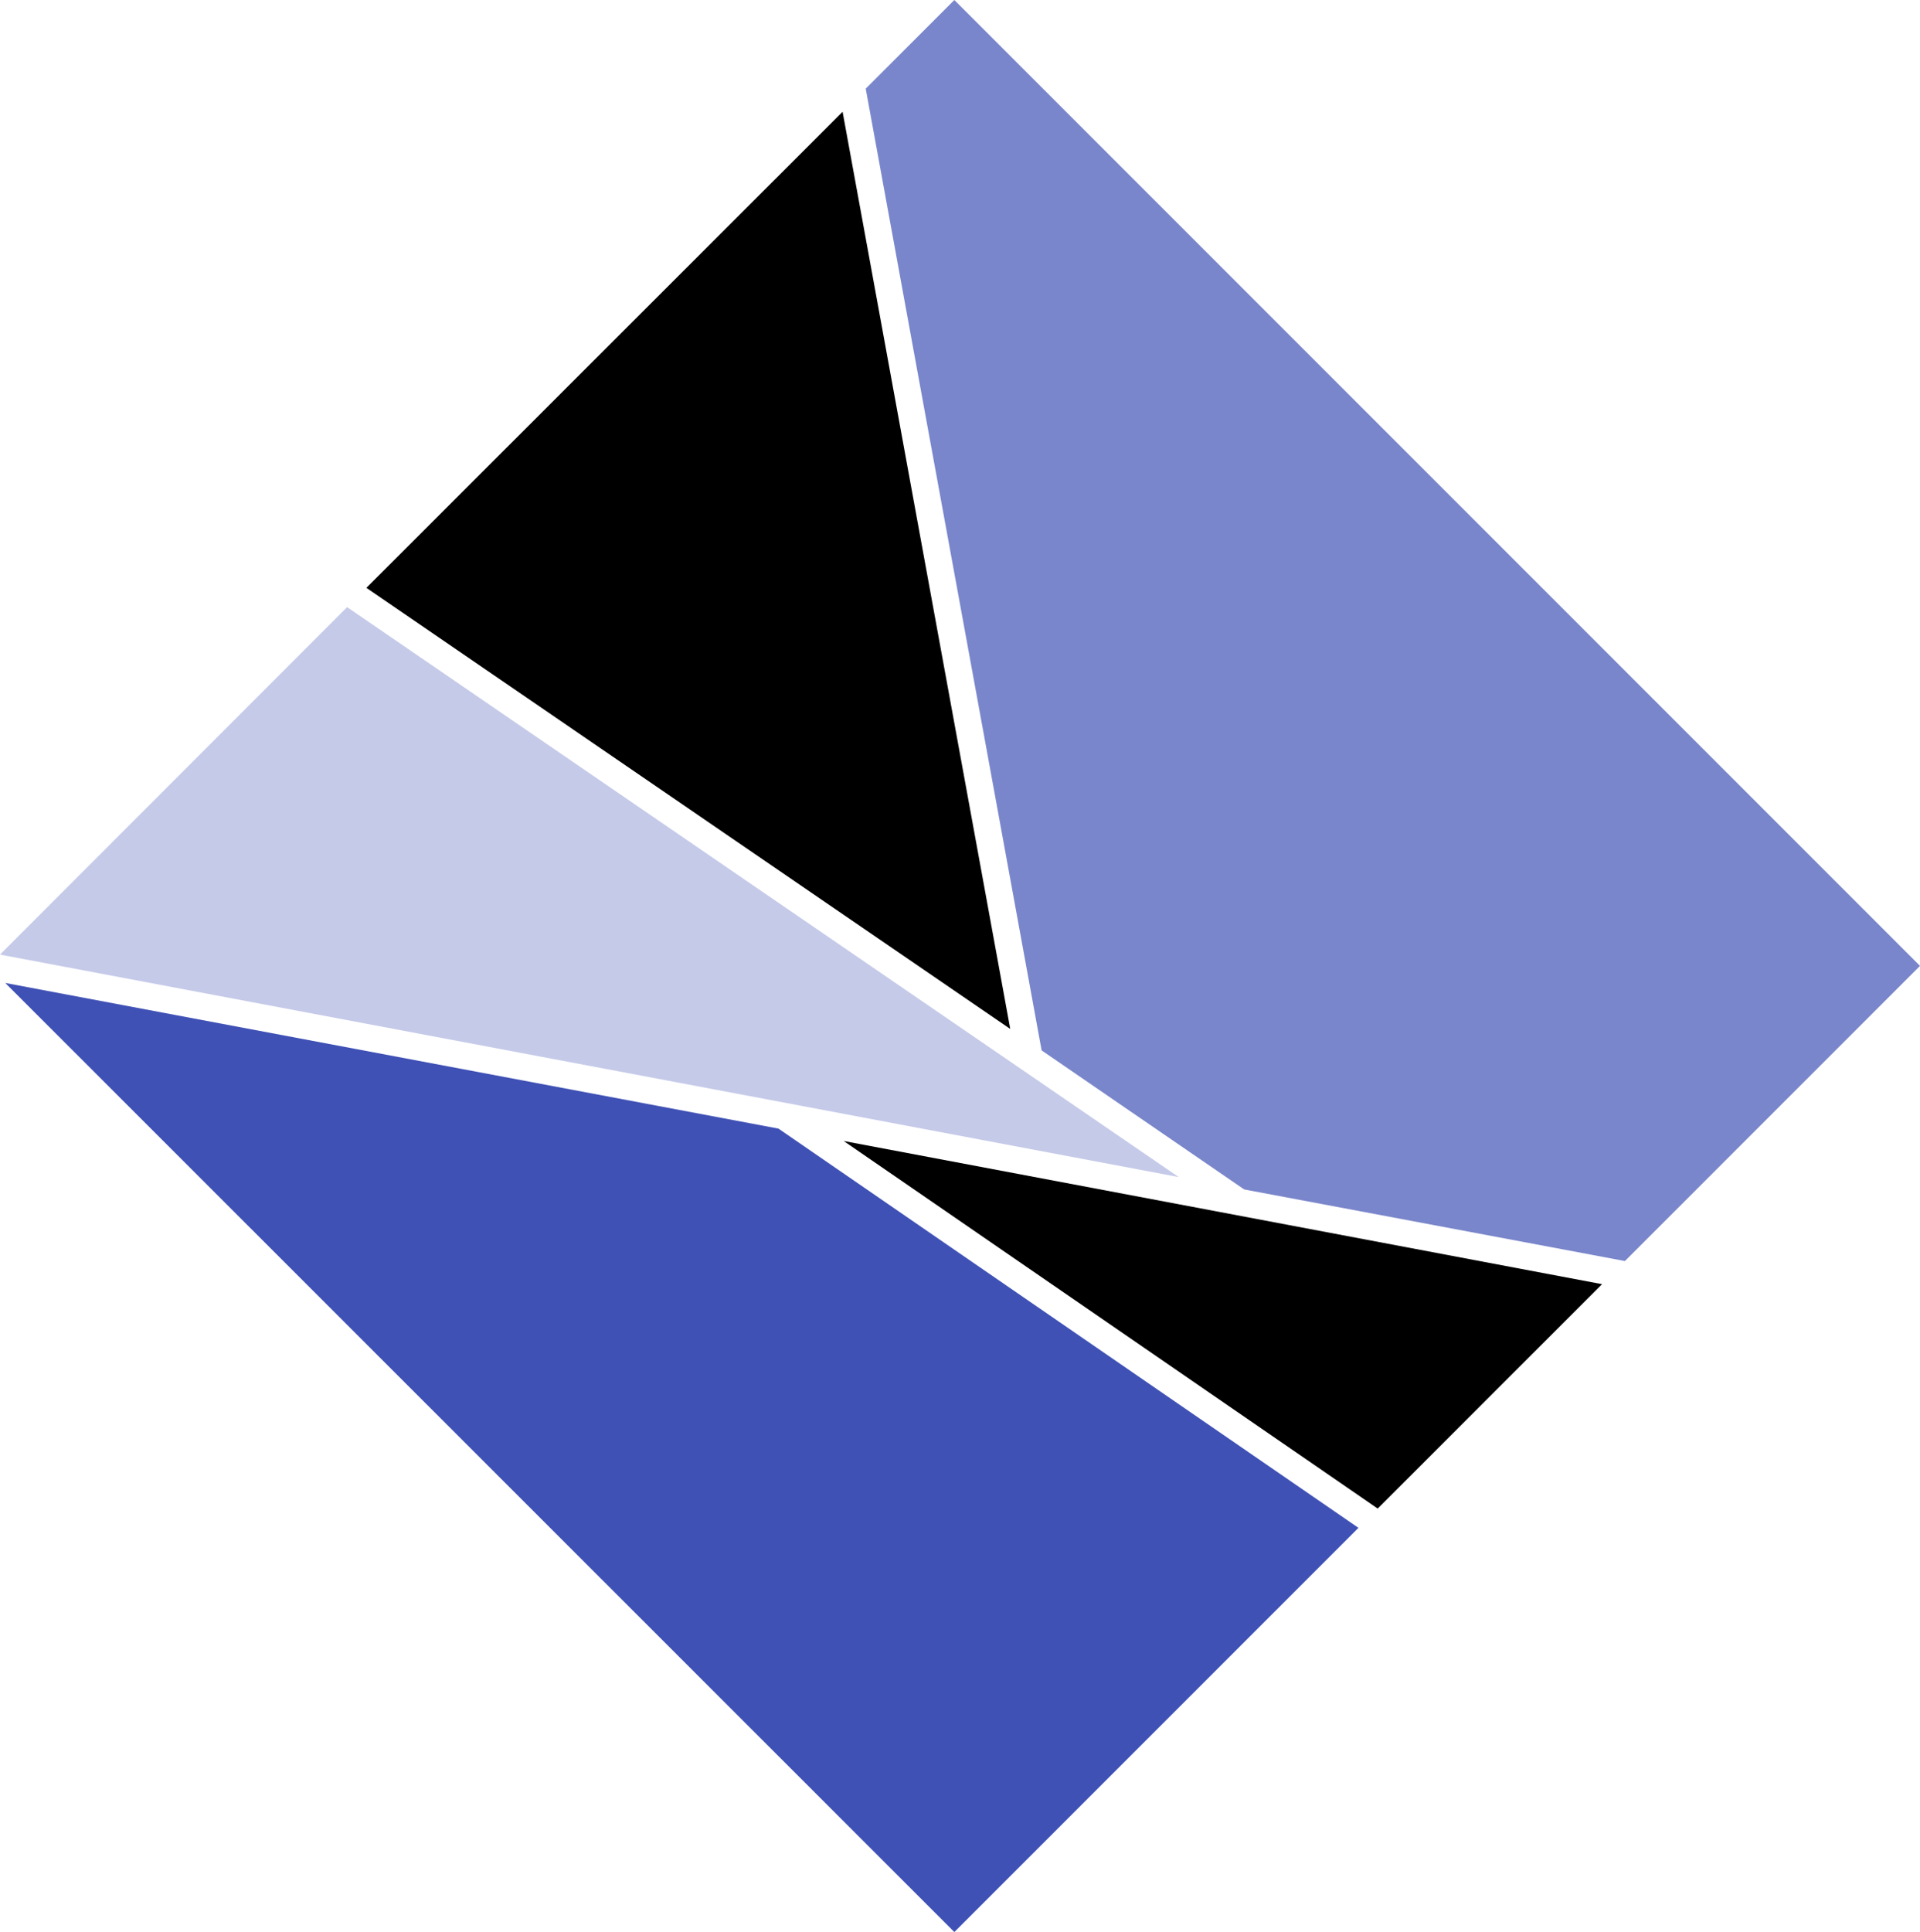 <svg xmlns="http://www.w3.org/2000/svg" viewBox="0 0 69.75 70.17"><defs><style>.cls-1{fill:#c5cae9;}.cls-2{fill:#7986cb;}.cls-3{fill:#3f51b5;}</style></defs><title>postgrados</title><g id="Capa_2" data-name="Capa 2"><g id="Capa_10" data-name="Capa 10"><polygon class="cls-1" points="42.82 42.75 12.61 22.05 0 34.67 42.82 42.75"/><polygon class="cls-2" points="37.84 38.15 45.2 43.2 59.03 45.8 69.75 35.08 34.67 0 31.45 3.22 37.84 38.15"/><polygon points="58.2 46.64 30.65 41.44 50.05 54.79 58.2 46.64"/><polygon points="13.31 21.35 36.7 37.37 30.61 4.06 13.31 21.35"/><polygon class="cls-3" points="28.28 40.99 0.19 35.7 34.67 70.17 49.35 55.49 28.28 40.99"/></g></g></svg>